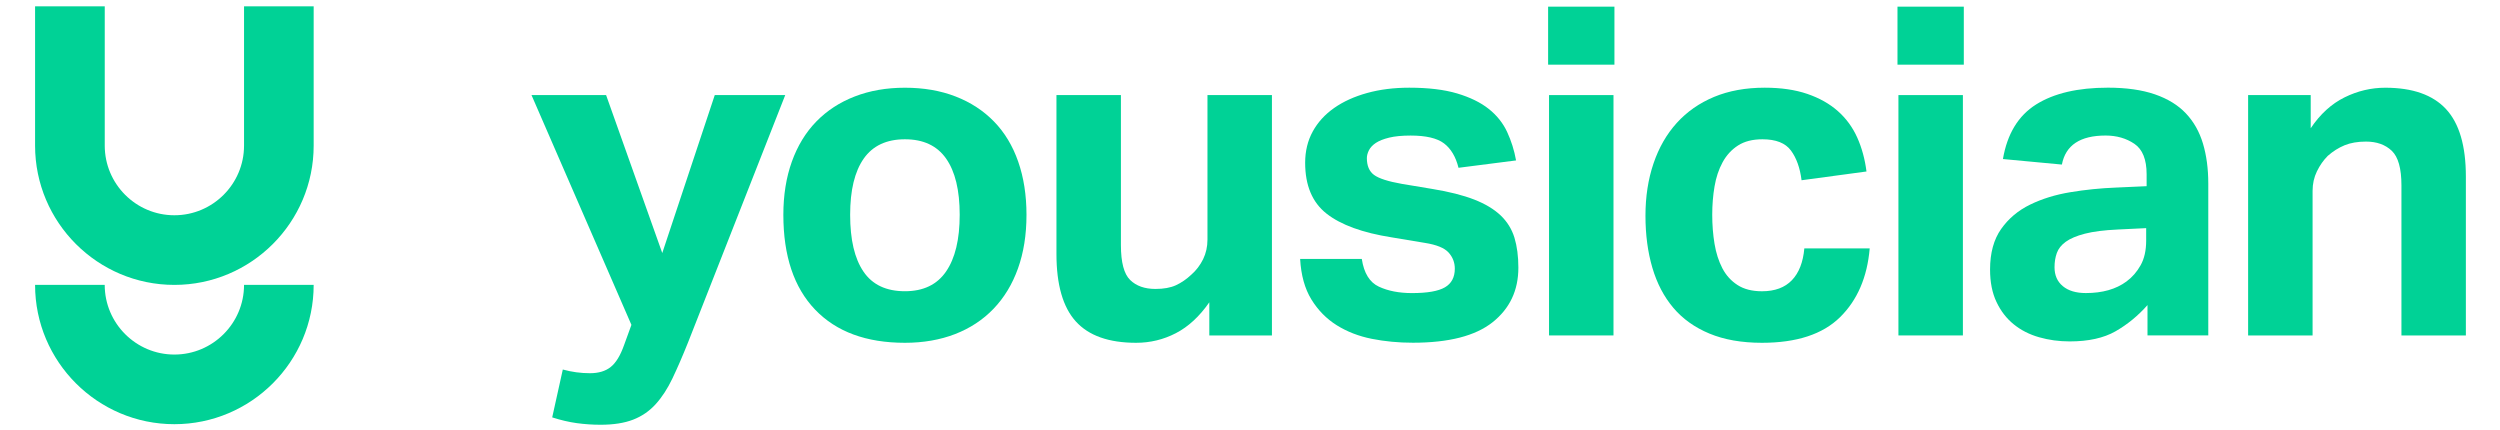 <svg role="{{role}}" class="{{class}}" width="186" height="32" viewBox="0 0 238 42" fill="none"
    xmlns="http://www.w3.org/2000/svg">
    <title>Yousician Logo</title>
    <path
        d="M51.895 36.084C52.764 36.324 53.65 36.444 54.549 36.444C55.388 36.444 56.063 36.243 56.572 35.838C57.082 35.432 57.516 34.721 57.877 33.702L58.596 31.723L48.839 9.285H56.123L61.608 24.709L66.734 9.285H73.615L64.128 33.43C63.589 34.779 63.077 35.955 62.598 36.959C62.117 37.963 61.571 38.802 60.956 39.477C60.342 40.151 59.608 40.653 58.753 40.983C57.898 41.312 56.842 41.477 55.582 41.477C54.803 41.477 54.031 41.424 53.265 41.32C52.502 41.215 51.7 41.027 50.86 40.758L51.895 36.084Z"
        fill="#00D296" />
    <path
        d="M85.303 33.474C81.525 33.474 78.603 32.395 76.535 30.238C74.467 28.078 73.432 24.994 73.432 20.976C73.432 19.057 73.709 17.326 74.263 15.781C74.817 14.239 75.612 12.934 76.647 11.87C77.683 10.806 78.932 9.99 80.401 9.421C81.871 8.851 83.504 8.566 85.303 8.566C87.13 8.566 88.78 8.851 90.249 9.421C91.719 9.99 92.971 10.809 94.003 11.87C95.039 12.934 95.826 14.239 96.364 15.781C96.903 17.326 97.174 19.057 97.174 20.976C97.174 22.926 96.897 24.669 96.343 26.215C95.789 27.76 94.994 29.069 93.959 30.149C92.924 31.229 91.671 32.052 90.205 32.622C88.736 33.189 87.102 33.474 85.303 33.474ZM85.303 28.439C87.102 28.439 88.443 27.796 89.326 26.505C90.21 25.216 90.652 23.373 90.652 20.973C90.652 18.576 90.21 16.746 89.326 15.488C88.443 14.228 87.102 13.601 85.303 13.601C83.504 13.601 82.163 14.231 81.28 15.488C80.396 16.748 79.954 18.576 79.954 20.973C79.954 23.402 80.388 25.253 81.259 26.526C82.124 27.801 83.473 28.439 85.303 28.439Z"
        fill="#00D296" />
    <path
        d="M100.1 9.285H106.395V23.943C106.395 25.621 106.696 26.753 107.294 27.339C107.893 27.924 108.716 28.215 109.767 28.215C110.578 28.215 111.244 28.094 111.767 27.854C112.29 27.613 112.795 27.268 113.273 26.819C113.751 26.4 114.133 25.896 114.421 25.313C114.706 24.727 114.847 24.092 114.847 23.402V9.285H121.142V32.755H115.027V29.519C114.068 30.899 112.98 31.903 111.767 32.531C110.554 33.161 109.258 33.474 107.877 33.474C105.208 33.474 103.245 32.776 101.987 31.383C100.727 29.99 100.1 27.794 100.1 24.795V9.285Z"
        fill="#00D296" />
    <path
        d="M129.918 25.292C130.127 26.672 130.681 27.571 131.581 27.99C132.48 28.411 133.56 28.62 134.817 28.62C136.315 28.62 137.387 28.434 138.033 28.058C138.676 27.684 139 27.077 139 26.235C139 25.637 138.799 25.111 138.394 24.662C137.988 24.212 137.217 23.898 136.077 23.718L132.841 23.179C129.991 22.73 127.871 21.959 126.478 20.863C125.084 19.77 124.386 18.113 124.386 15.893C124.386 14.754 124.635 13.734 125.129 12.835C125.623 11.935 126.321 11.172 127.22 10.542C128.119 9.912 129.191 9.426 130.436 9.081C131.68 8.736 133.05 8.563 134.551 8.563C136.409 8.563 137.967 8.751 139.227 9.125C140.488 9.502 141.512 10.001 142.307 10.631C143.102 11.261 143.7 12.011 144.106 12.879C144.511 13.75 144.804 14.678 144.981 15.666L139.361 16.385C139.092 15.305 138.618 14.511 137.944 14.001C137.269 13.491 136.182 13.237 134.684 13.237C133.845 13.237 133.147 13.305 132.592 13.439C132.038 13.575 131.604 13.747 131.288 13.956C130.974 14.165 130.749 14.406 130.613 14.675C130.478 14.944 130.412 15.201 130.412 15.439C130.412 16.189 130.645 16.735 131.11 17.08C131.576 17.425 132.483 17.718 133.832 17.956L136.799 18.45C138.446 18.72 139.81 19.065 140.89 19.485C141.97 19.906 142.83 20.424 143.476 21.036C144.119 21.65 144.568 22.377 144.825 23.216C145.078 24.055 145.206 25.03 145.206 26.139C145.206 28.358 144.367 30.133 142.689 31.467C141.01 32.8 138.417 33.467 134.909 33.467C133.5 33.467 132.159 33.339 130.885 33.085C129.61 32.829 128.472 32.387 127.469 31.759C126.465 31.129 125.639 30.29 124.995 29.242C124.35 28.194 123.984 26.873 123.895 25.284H129.918V25.292Z"
        fill="#00D296" />
    <path
        d="M148.111 0.65H154.587V6.315H148.111V0.65ZM148.2 9.285H154.495V32.755H148.2V9.285Z"
        fill="#00D296" />
    <path
        d="M179.514 24.256C179.273 27.075 178.306 29.315 176.614 30.978C174.92 32.641 172.379 33.474 168.994 33.474C167.015 33.474 165.308 33.174 163.867 32.575C162.427 31.976 161.25 31.137 160.338 30.058C159.423 28.978 158.741 27.673 158.291 26.147C157.841 24.617 157.617 22.926 157.617 21.064C157.617 19.206 157.878 17.506 158.403 15.961C158.926 14.419 159.684 13.099 160.675 12.004C161.663 10.911 162.879 10.064 164.317 9.462C165.755 8.864 167.404 8.563 169.263 8.563C170.853 8.563 172.238 8.764 173.422 9.17C174.607 9.575 175.603 10.137 176.413 10.856C177.224 11.575 177.851 12.437 178.301 13.441C178.75 14.445 179.048 15.548 179.2 16.746L172.86 17.601C172.709 16.403 172.366 15.436 171.825 14.701C171.287 13.967 170.356 13.601 169.038 13.601C168.079 13.601 167.284 13.802 166.654 14.207C166.024 14.613 165.522 15.159 165.148 15.849C164.772 16.539 164.51 17.326 164.361 18.21C164.21 19.093 164.137 20.016 164.137 20.976C164.137 21.964 164.212 22.91 164.361 23.809C164.51 24.709 164.767 25.503 165.125 26.194C165.485 26.884 165.98 27.43 166.61 27.835C167.24 28.241 168.034 28.442 168.994 28.442C170.254 28.442 171.226 28.081 171.917 27.362C172.607 26.643 173.009 25.608 173.13 24.259H179.514V24.256Z"
        fill="#00D296" />
    <path
        d="M182.227 0.65H188.703V6.315H182.227V0.65ZM182.319 9.285H188.614V32.755H182.319V9.285Z"
        fill="#00D296" />
    <path
        d="M206.644 29.788C205.713 30.839 204.673 31.692 203.52 32.35C202.364 33.009 200.874 33.339 199.047 33.339C197.996 33.339 197 33.203 196.056 32.933C195.112 32.664 194.286 32.243 193.583 31.673C192.877 31.103 192.315 30.377 191.897 29.493C191.476 28.609 191.267 27.553 191.267 26.322C191.267 24.704 191.628 23.383 192.347 22.364C193.066 21.344 194.009 20.549 195.18 19.98C196.349 19.41 197.661 19.007 199.115 18.767C200.568 18.526 202.046 18.377 203.543 18.317L206.555 18.181V17.012C206.555 15.575 206.158 14.584 205.363 14.045C204.568 13.507 203.632 13.235 202.553 13.235C200.064 13.235 198.642 14.179 198.281 16.069L192.524 15.53C192.943 13.073 194.022 11.298 195.761 10.202C197.499 9.11 199.836 8.561 202.775 8.561C204.574 8.561 206.103 8.778 207.36 9.211C208.62 9.645 209.632 10.268 210.395 11.078C211.159 11.889 211.713 12.869 212.058 14.024C212.403 15.18 212.576 16.474 212.576 17.914V32.753H206.641V29.788H206.644ZM206.508 22.278L203.721 22.413C202.401 22.474 201.337 22.61 200.529 22.819C199.719 23.028 199.097 23.292 198.663 23.606C198.229 23.919 197.936 24.288 197.787 24.706C197.635 25.127 197.562 25.59 197.562 26.1C197.562 26.879 197.831 27.493 198.372 27.943C198.911 28.392 199.661 28.617 200.621 28.617C202.239 28.617 203.559 28.243 204.579 27.493C205.149 27.075 205.614 26.541 205.972 25.896C206.333 25.253 206.511 24.45 206.511 23.491V22.278H206.508Z"
        fill="#00D296" />
    <path
        d="M216.463 9.285H222.578V12.521C223.506 11.143 224.609 10.137 225.882 9.509C227.156 8.879 228.484 8.566 229.861 8.566C232.528 8.566 234.507 9.264 235.796 10.657C237.085 12.05 237.73 14.246 237.73 17.245V32.758H231.438V18.097C231.438 16.448 231.124 15.326 230.494 14.725C229.864 14.126 229.025 13.826 227.976 13.826C227.166 13.826 226.471 13.946 225.885 14.186C225.299 14.427 224.753 14.772 224.243 15.222C223.822 15.643 223.472 16.144 223.187 16.727C222.902 17.313 222.761 17.948 222.761 18.638V32.758H216.466V9.285H216.463Z"
        fill="#00D296" />
    <path
        d="M13.965 34.622C10.216 34.622 7.163 31.571 7.163 27.82H0.363C0.363 35.32 6.465 41.422 13.965 41.422C21.466 41.422 27.567 35.32 27.567 27.82H20.768C20.768 31.571 17.717 34.622 13.965 34.622Z"
        fill="#00D296" />
    <path
        d="M20.768 0.616V14.218C20.768 17.969 17.717 21.02 13.965 21.02C10.214 21.02 7.166 17.969 7.166 14.218V0.616H0.363V14.218C0.363 21.718 6.465 27.82 13.965 27.82C21.466 27.82 27.567 21.718 27.567 14.218V0.616H20.768Z"
        fill="#00D296" />
</svg>